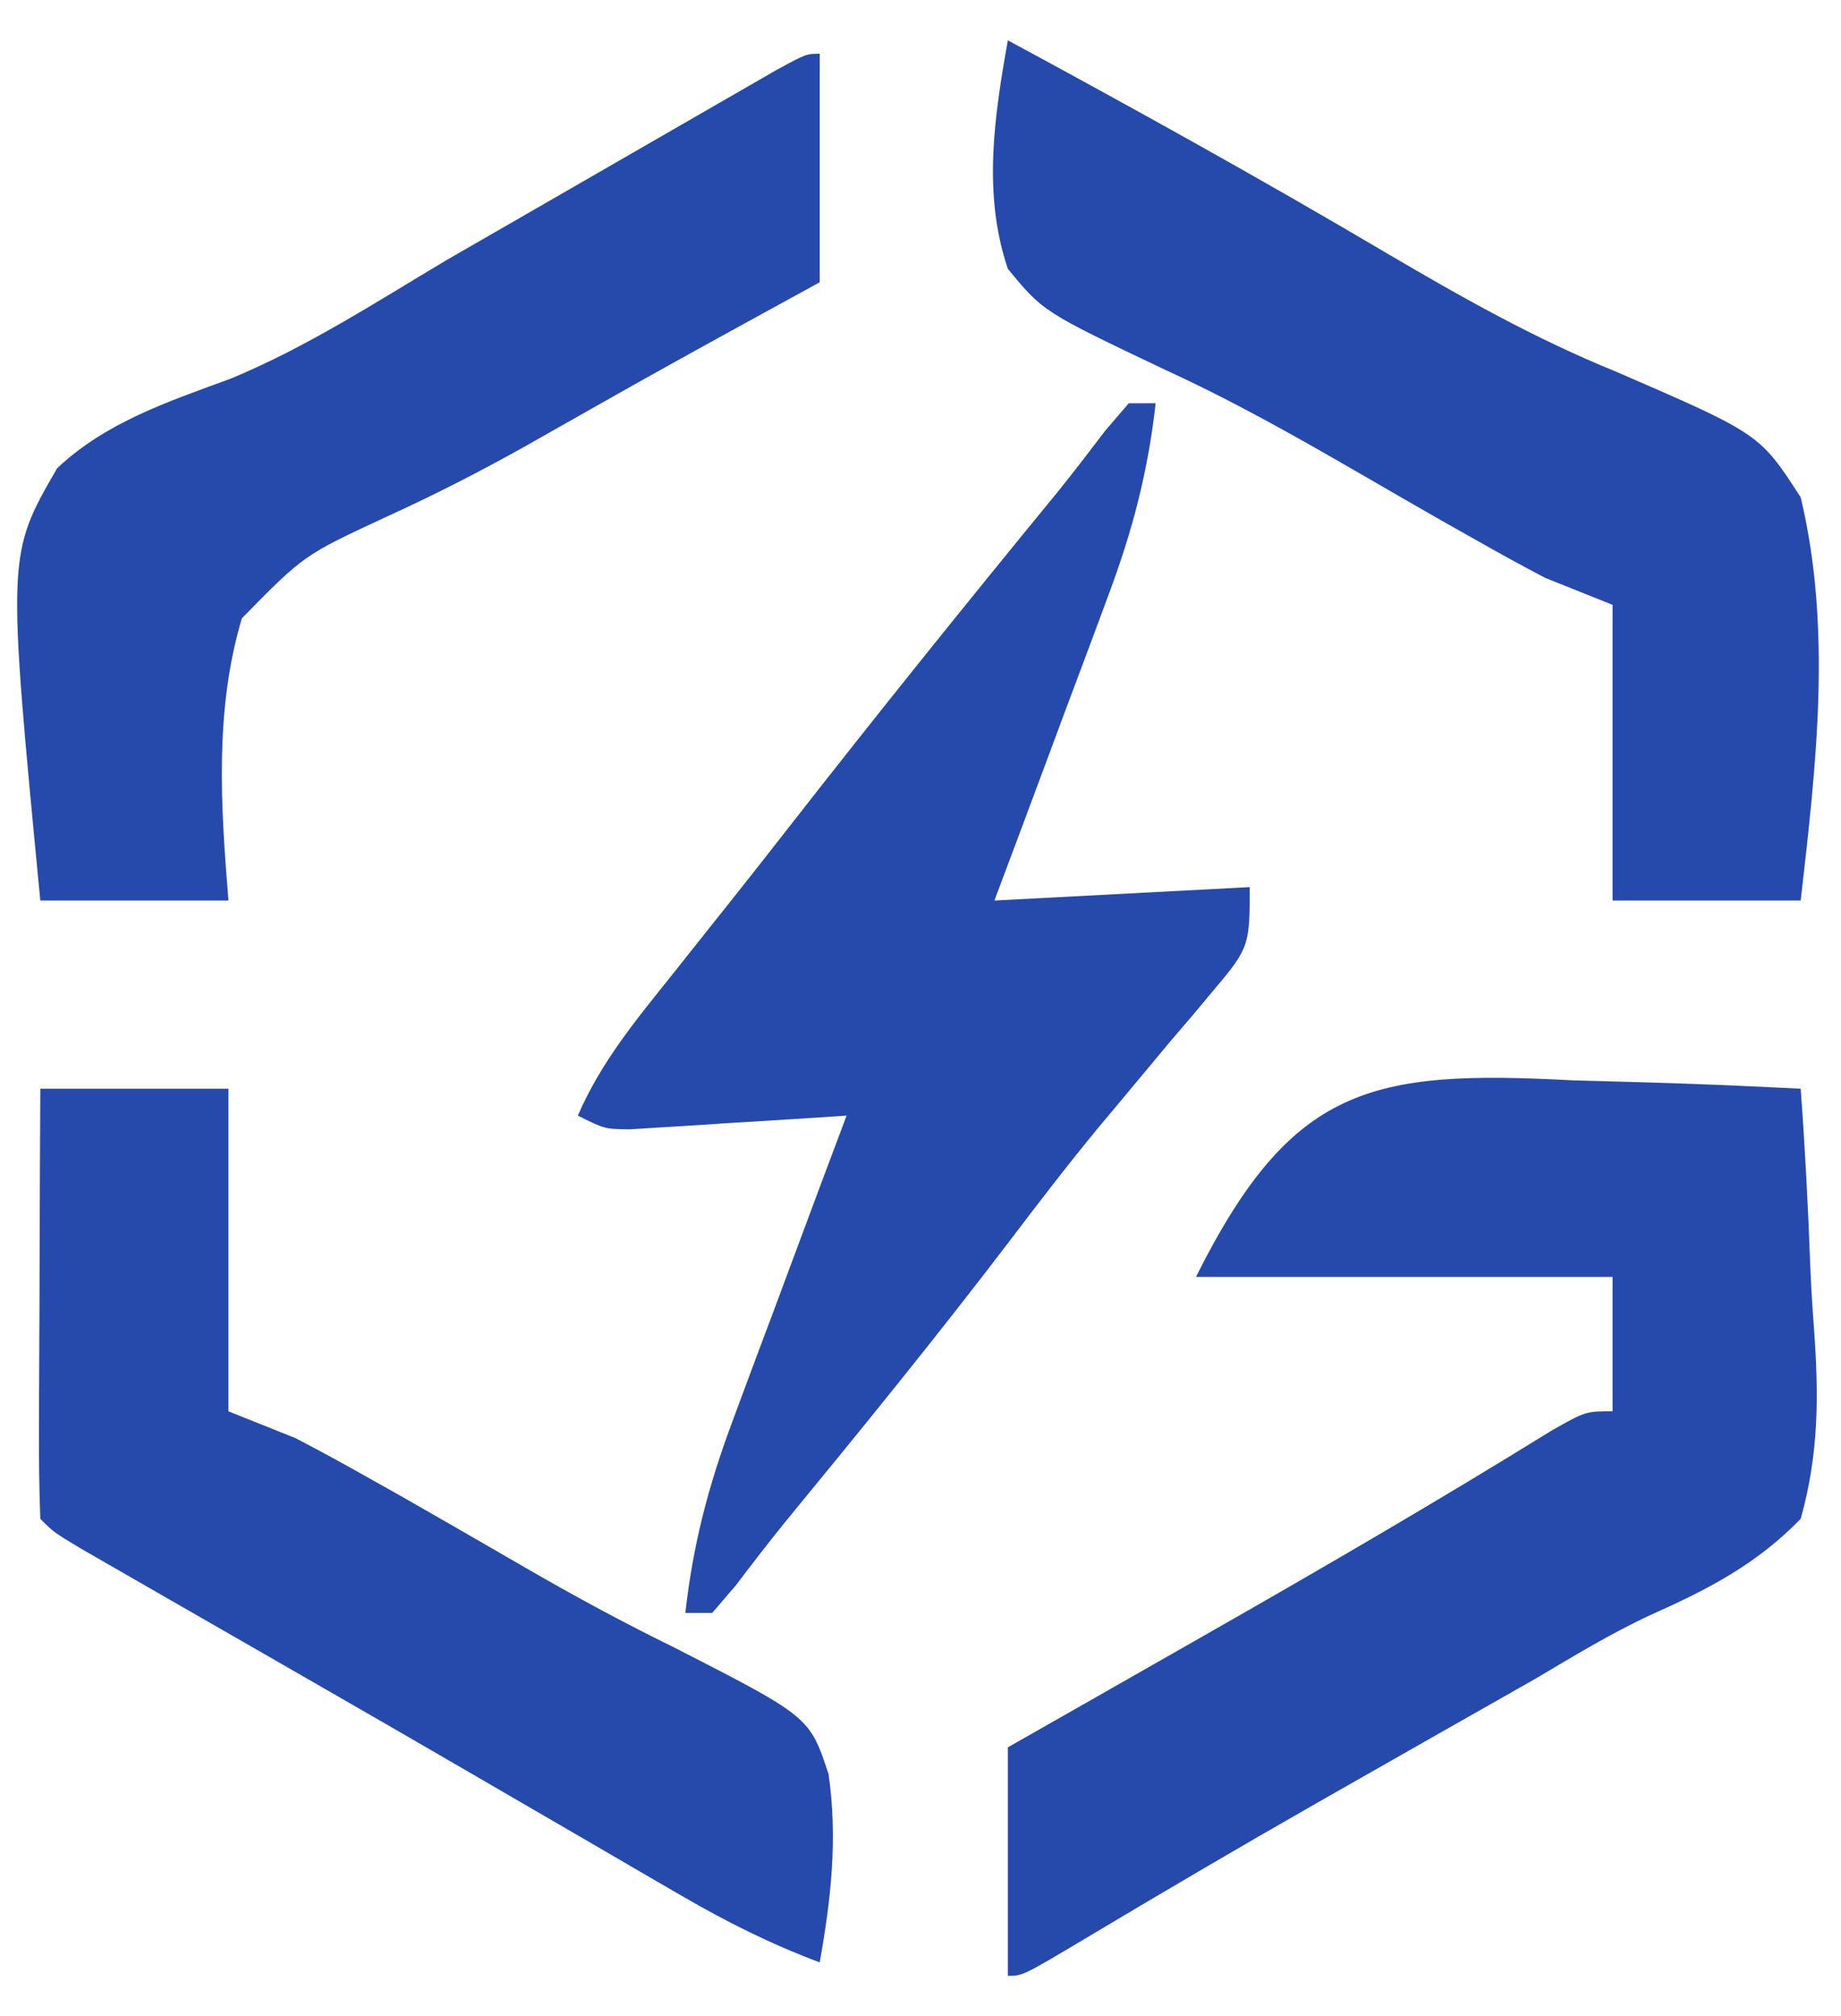 <svg xmlns="http://www.w3.org/2000/svg" width="137" height="150"><path d="M0 0 C1.65 0.05 3.299 0.096 4.949 0.137 C8.97 0.246 12.983 0.418 17 0.625 C17.324 5.035 17.558 9.439 17.714 13.857 C17.779 15.356 17.868 16.854 17.981 18.35 C18.351 23.371 18.37 27.747 17 32.625 C13.716 36.004 10.132 37.857 5.851 39.768 C2.85 41.157 0.048 42.874 -2.797 44.555 C-5.113 45.872 -7.431 47.187 -9.75 48.5 C-12.2 49.892 -14.649 51.285 -17.098 52.68 C-17.692 53.018 -18.287 53.357 -18.9 53.706 C-24.735 57.034 -30.525 60.435 -36.29 63.882 C-40.898 66.625 -40.898 66.625 -42 66.625 C-42 61.015 -42 55.405 -42 49.625 C-40.153 48.574 -38.306 47.524 -36.402 46.441 C-33.914 45.024 -31.426 43.606 -28.938 42.188 C-28.298 41.823 -27.659 41.459 -27 41.083 C-18.419 36.192 -9.892 31.23 -1.492 26.031 C1 24.625 1 24.625 3 24.625 C3 21.325 3 18.025 3 14.625 C-7.23 14.625 -17.46 14.625 -28 14.625 C-20.881 0.386 -14.979 -0.793 0 0 Z " fill="#2649AC" transform="translate(117,80.375)"></path><path d="M0 0 C0.66 0 1.32 0 2 0 C1.427 5.085 0.298 9.42 -1.504 14.246 C-1.747 14.902 -1.989 15.558 -2.239 16.234 C-3.007 18.304 -3.785 20.371 -4.562 22.438 C-5.089 23.851 -5.614 25.264 -6.139 26.678 C-7.417 30.122 -8.709 33.561 -10 37 C-3.73 36.67 2.54 36.34 9 36 C9 40.17 8.985 40.516 6.508 43.434 C5.973 44.076 5.438 44.718 4.887 45.379 C4.305 46.058 3.724 46.738 3.125 47.438 C1.918 48.883 0.712 50.33 -0.492 51.777 C-1.091 52.494 -1.69 53.21 -2.308 53.949 C-4.615 56.745 -6.809 59.611 -9 62.5 C-14.383 69.56 -19.982 76.439 -25.62 83.297 C-26.863 84.83 -28.063 86.398 -29.258 87.969 C-29.833 88.639 -30.408 89.309 -31 90 C-31.66 90 -32.32 90 -33 90 C-32.427 84.915 -31.298 80.58 -29.496 75.754 C-29.253 75.098 -29.011 74.442 -28.761 73.766 C-27.993 71.696 -27.215 69.629 -26.438 67.562 C-25.911 66.149 -25.386 64.736 -24.861 63.322 C-23.582 59.879 -22.293 56.439 -21 53 C-22.276 53.084 -23.552 53.168 -24.867 53.254 C-26.536 53.357 -28.206 53.46 -29.875 53.562 C-31.138 53.647 -31.138 53.647 -32.426 53.732 C-33.231 53.781 -34.037 53.829 -34.867 53.879 C-35.611 53.926 -36.354 53.973 -37.121 54.022 C-39 54 -39 54 -41 53 C-39.308 49.08 -36.712 45.928 -34.062 42.625 C-33.061 41.365 -32.06 40.104 -31.059 38.844 C-30.548 38.203 -30.037 37.562 -29.511 36.902 C-28.094 35.118 -26.687 33.327 -25.285 31.531 C-18.752 23.162 -12.097 14.896 -5.364 6.687 C-4.129 5.159 -2.935 3.599 -1.746 2.035 C-0.882 1.028 -0.882 1.028 0 0 Z " fill="#2649AC" transform="translate(84,30)"></path><path d="M0 0 C4.62 0 9.24 0 14 0 C14 7.92 14 15.84 14 24 C16.475 24.99 16.475 24.99 19 26 C20.667 26.868 22.319 27.765 23.957 28.688 C24.898 29.216 25.839 29.744 26.808 30.288 C29.877 32.037 32.935 33.805 35.992 35.574 C39.635 37.683 43.289 39.671 47.07 41.52 C57.247 46.723 57.247 46.723 58.657 50.987 C59.347 55.77 58.845 60.269 58 65 C54.367 63.635 51.09 62.002 47.738 60.051 C46.713 59.457 45.689 58.863 44.633 58.25 C42.989 57.291 42.989 57.291 41.312 56.312 C39.582 55.308 37.852 54.303 36.121 53.298 C34.923 52.603 33.725 51.906 32.527 51.209 C28.205 48.696 23.874 46.198 19.539 43.707 C18.337 43.016 17.135 42.325 15.932 41.634 C13.627 40.308 11.321 38.985 9.015 37.661 C7.977 37.064 6.94 36.467 5.871 35.852 C4.953 35.324 4.034 34.796 3.088 34.252 C1 33 1 33 0 32 C-0.088 29.624 -0.115 27.278 -0.098 24.902 C-0.096 24.193 -0.095 23.485 -0.093 22.754 C-0.088 20.482 -0.075 18.21 -0.062 15.938 C-0.057 14.4 -0.053 12.863 -0.049 11.326 C-0.039 7.551 -0.019 3.775 0 0 Z " fill="#2649AC" transform="translate(3,81)"></path><path d="M0 0 C9.459 5.109 18.86 10.324 28.116 15.792 C33.737 19.098 39.211 22.195 45.27 24.656 C55.954 29.284 55.954 29.284 59 34 C61.357 43.842 60.138 54.063 59 64 C54.38 64 49.76 64 45 64 C45 56.74 45 49.48 45 42 C43.35 41.34 41.7 40.68 40 40 C38.344 39.133 36.704 38.235 35.078 37.312 C34.142 36.784 33.207 36.256 32.242 35.712 C30.217 34.553 28.196 33.388 26.177 32.218 C21.421 29.465 16.707 26.803 11.707 24.516 C2.63 20.196 2.63 20.196 0 17 C-1.884 11.42 -1.008 5.679 0 0 Z " fill="#2649AC" transform="translate(75,3)"></path><path d="M0 0 C0 5.61 0 11.22 0 17 C-1.763 17.967 -3.527 18.934 -5.344 19.93 C-8.981 21.927 -12.611 23.932 -16.22 25.978 C-17.457 26.678 -18.693 27.378 -19.93 28.078 C-20.541 28.424 -21.152 28.771 -21.782 29.128 C-25.236 31.067 -28.715 32.845 -32.32 34.484 C-38.393 37.307 -38.393 37.307 -43 42 C-45.047 48.854 -44.571 55.955 -44 63 C-48.62 63 -53.24 63 -58 63 C-60.475 37.28 -60.475 37.28 -56.75 30.839 C-53.11 27.403 -48.47 25.877 -43.838 24.173 C-38.19 21.838 -33.052 18.498 -27.812 15.375 C-25.583 14.086 -23.351 12.801 -21.117 11.52 C-17.496 9.436 -13.876 7.351 -10.258 5.262 C-8.984 4.528 -7.711 3.795 -6.438 3.062 C-5.384 2.455 -4.331 1.848 -3.246 1.223 C-1 0 -1 0 0 0 Z " fill="#2649AC" transform="translate(61,4)"></path></svg>